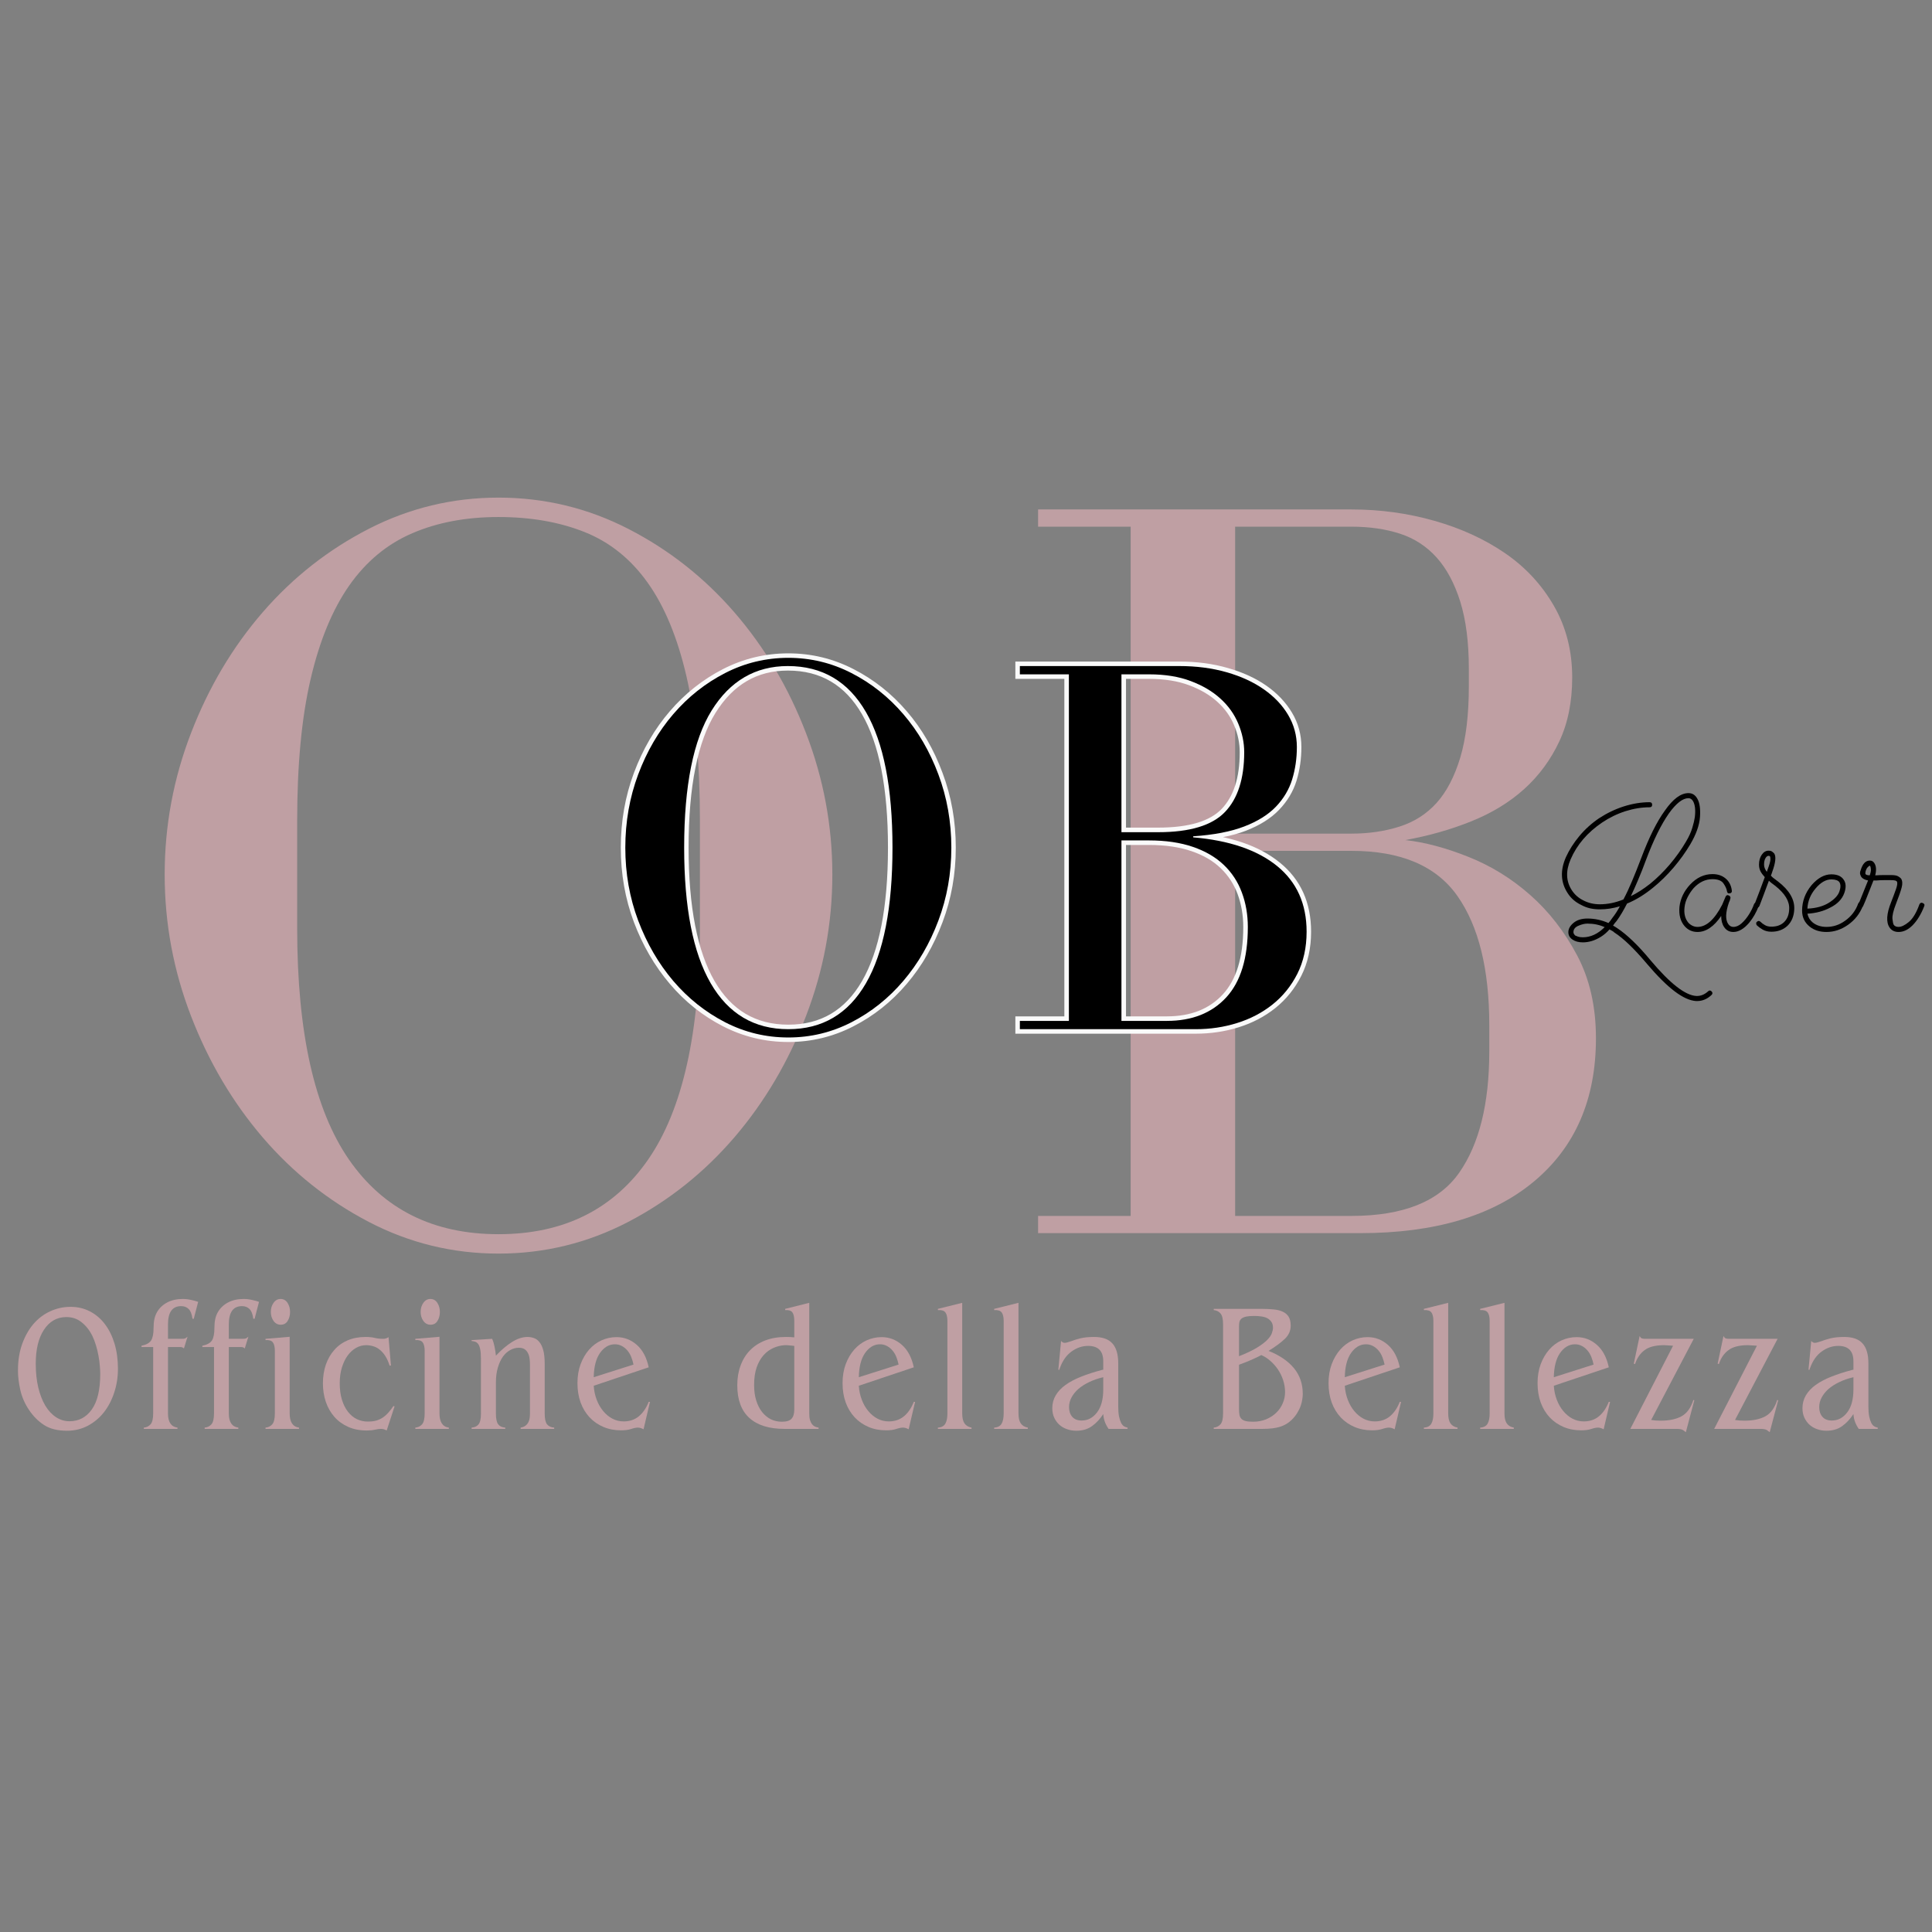 <svg xmlns="http://www.w3.org/2000/svg" xmlns:xlink="http://www.w3.org/1999/xlink" width="500" zoomAndPan="magnify" viewBox="0 0 375 375" height="500" preserveAspectRatio="xMidYMid meet" version="1.0"><rect x="0" y="0" width="375" height="375" fill="#808080" stroke="none"/><defs><filter x="0%" y="0%" width="100%" height="100%" id="c50500c84f"><feColorMatrix values="0 0 0 0 1 0 0 0 0 1 0 0 0 0 1 0 0 0 1 0" color-interpolation-filters="sRGB"/></filter><g/><mask id="c642e21487"><g filter="url(#c50500c84f)"><rect x="-37.5" width="450" fill="#000000" y="-37.5" height="450" fill-opacity="0.5"/></g></mask><clipPath id="ce467e3a19"><rect x="0" width="326" y="0" height="226"/></clipPath><mask id="68b7add419"><g filter="url(#c50500c84f)"><rect x="-37.5" width="450" fill="#000000" y="-37.5" height="450" fill-opacity="0.5"/></g></mask><clipPath id="1ab68e34ed"><rect x="0" width="368" y="0" height="38"/></clipPath></defs><g mask="url(#c642e21487)"><g transform="matrix(1, 0, 0, 1, 23, 56)"><g clip-path="url(#ce467e3a19)"><g fill="#febdc6" fill-opacity="1"><g transform="translate(0.604, 183.353)"><g><path d="M 73.156 3.969 C 82.07 3.969 90.469 1.914 98.344 -2.188 C 106.219 -6.301 113.082 -11.77 118.938 -18.594 C 124.789 -25.426 129.422 -33.266 132.828 -42.109 C 136.242 -50.961 137.953 -60.129 137.953 -69.609 C 137.953 -79.086 136.242 -88.25 132.828 -97.094 C 129.422 -105.945 124.789 -113.75 118.938 -120.5 C 113.082 -127.258 106.219 -132.66 98.344 -136.703 C 90.469 -140.742 82.07 -142.766 73.156 -142.766 C 64.238 -142.766 55.844 -140.742 47.969 -136.703 C 40.094 -132.66 33.227 -127.258 27.375 -120.5 C 21.531 -113.75 16.898 -105.945 13.484 -97.094 C 10.066 -88.25 8.359 -79.086 8.359 -69.609 C 8.359 -60.129 10.066 -50.961 13.484 -42.109 C 16.898 -33.266 21.531 -25.426 27.375 -18.594 C 33.227 -11.77 40.094 -6.301 47.969 -2.188 C 55.844 1.914 64.238 3.969 73.156 3.969 Z M 73.156 -139 C 79.426 -139 85 -138.023 89.875 -136.078 C 94.758 -134.129 98.836 -130.852 102.109 -126.25 C 105.391 -121.656 107.898 -115.594 109.641 -108.062 C 111.379 -100.539 112.25 -91.207 112.25 -80.062 L 112.25 -59.156 C 112.25 -38.945 108.906 -24 102.219 -14.312 C 95.531 -4.633 85.844 0.203 73.156 0.203 C 60.477 0.203 50.797 -4.633 44.109 -14.312 C 37.422 -24 34.078 -38.945 34.078 -59.156 L 34.078 -80.062 C 34.078 -90.926 34.945 -100.086 36.688 -107.547 C 38.426 -115.004 40.93 -121.066 44.203 -125.734 C 47.484 -130.398 51.562 -133.773 56.438 -135.859 C 61.312 -137.953 66.883 -139 73.156 -139 Z M 73.156 -139 "/></g></g></g><g fill="#febdc6" fill-opacity="1"><g transform="translate(172.429, 183.353)"><g><path d="M 109.734 -107.859 C 109.734 -113.016 108.551 -117.645 106.188 -121.75 C 103.82 -125.863 100.648 -129.281 96.672 -132 C 92.703 -134.719 88.141 -136.805 82.984 -138.266 C 77.828 -139.734 72.461 -140.469 66.891 -140.469 L 6.062 -140.469 L 6.062 -137.125 L 24.031 -137.125 L 24.031 -3.344 L 6.062 -3.344 L 6.062 0 L 68.562 0 C 83.051 0 94.301 -3.344 102.312 -10.031 C 110.332 -16.719 114.344 -25.984 114.344 -37.828 C 114.344 -43.961 113.125 -49.328 110.688 -53.922 C 108.25 -58.523 105.219 -62.426 101.594 -65.625 C 97.969 -68.832 93.957 -71.305 89.562 -73.047 C 85.176 -74.797 81.102 -75.879 77.344 -76.297 C 81.938 -77.129 86.219 -78.348 90.188 -79.953 C 94.164 -81.555 97.582 -83.645 100.438 -86.219 C 103.289 -88.801 105.551 -91.867 107.219 -95.422 C 108.895 -98.973 109.734 -103.117 109.734 -107.859 Z M 44.312 -77.547 L 44.312 -137.125 L 66.891 -137.125 C 70.367 -137.125 73.504 -136.672 76.297 -135.766 C 79.086 -134.859 81.457 -133.32 83.406 -131.156 C 85.352 -129 86.883 -126.145 88 -122.594 C 89.113 -119.039 89.672 -114.688 89.672 -109.531 L 89.672 -106.188 C 89.672 -100.613 89.113 -95.977 88 -92.281 C 86.883 -88.594 85.352 -85.664 83.406 -83.5 C 81.457 -81.344 79.051 -79.812 76.188 -78.906 C 73.332 -78 70.234 -77.547 66.891 -77.547 Z M 44.312 -3.344 L 44.312 -74.203 L 66.891 -74.203 C 76.504 -74.203 83.363 -71.273 87.469 -65.422 C 91.582 -59.566 93.641 -51.207 93.641 -40.344 L 93.641 -35.328 C 93.641 -25.148 91.688 -17.273 87.781 -11.703 C 83.883 -6.129 76.922 -3.344 66.891 -3.344 Z M 44.312 -3.344 "/></g></g></g></g></g></g><g mask="url(#68b7add419)"><g transform="matrix(1, 0, 0, 1, 1, 251)"><g clip-path="url(#1ab68e34ed)"><g fill="#febdc6" fill-opacity="1"><g transform="translate(1.002, 26.347)"><g><path d="M 10.75 -21.703 C 8.977 -21.66 7.566 -20.832 6.516 -19.219 C 5.461 -17.613 4.938 -15.426 4.938 -12.656 C 4.938 -10.957 5.098 -9.422 5.422 -8.047 C 5.754 -6.68 6.207 -5.508 6.781 -4.531 C 7.363 -3.562 8.055 -2.812 8.859 -2.281 C 9.672 -1.75 10.547 -1.484 11.484 -1.484 C 13.285 -1.484 14.727 -2.242 15.812 -3.766 C 16.906 -5.297 17.453 -7.598 17.453 -10.672 C 17.453 -11.098 17.426 -11.613 17.375 -12.219 C 17.332 -12.82 17.25 -13.457 17.125 -14.125 C 17.008 -14.801 16.848 -15.484 16.641 -16.172 C 16.441 -16.859 16.191 -17.508 15.891 -18.125 C 15.367 -19.164 14.676 -20.031 13.812 -20.719 C 12.945 -21.406 11.926 -21.734 10.75 -21.703 Z M 1.484 -11.312 C 1.484 -13.227 1.754 -14.945 2.297 -16.469 C 2.848 -18 3.582 -19.301 4.5 -20.375 C 5.426 -21.445 6.508 -22.266 7.75 -22.828 C 8.988 -23.398 10.305 -23.688 11.703 -23.688 C 13.078 -23.688 14.32 -23.395 15.438 -22.812 C 16.562 -22.238 17.523 -21.426 18.328 -20.375 C 19.141 -19.32 19.77 -18.055 20.219 -16.578 C 20.664 -15.098 20.891 -13.461 20.891 -11.672 C 20.891 -10.035 20.645 -8.484 20.156 -7.016 C 19.676 -5.555 19.004 -4.281 18.141 -3.188 C 17.273 -2.102 16.234 -1.238 15.016 -0.594 C 13.797 0.039 12.457 0.359 11 0.359 C 9.195 0.359 7.723 -0.004 6.578 -0.734 C 5.43 -1.473 4.445 -2.457 3.625 -3.688 C 2.812 -4.895 2.25 -6.188 1.938 -7.562 C 1.633 -8.945 1.484 -10.195 1.484 -11.312 Z M 1.484 -11.312 "/></g></g></g><g fill="#febdc6" fill-opacity="1"><g transform="translate(25.684, 26.347)"><g><path d="M 3.125 -19.609 C 3.125 -20.254 3.176 -20.816 3.281 -21.297 C 3.383 -21.785 3.555 -22.242 3.797 -22.672 C 4.266 -23.473 4.926 -24.098 5.781 -24.547 C 6.633 -24.992 7.641 -25.219 8.797 -25.219 C 9.336 -25.219 9.879 -25.156 10.422 -25.031 C 10.973 -24.914 11.426 -24.789 11.781 -24.656 L 10.922 -21.359 L 10.672 -21.391 C 10.555 -22.285 10.305 -22.914 9.922 -23.281 C 9.547 -23.645 9.066 -23.828 8.484 -23.828 C 6.773 -23.828 5.922 -22.645 5.922 -20.281 L 5.922 -17.484 L 8.625 -17.484 C 8.926 -17.484 9.133 -17.508 9.25 -17.562 C 9.375 -17.625 9.531 -17.738 9.719 -17.906 L 9.016 -15.609 C 8.922 -15.703 8.82 -15.77 8.719 -15.812 C 8.625 -15.863 8.473 -15.891 8.266 -15.891 L 5.922 -15.891 L 5.922 -2.984 C 5.922 -1.328 6.535 -0.414 7.766 -0.25 L 7.766 0 L 1.234 0 L 1.234 -0.25 C 1.754 -0.289 2.188 -0.5 2.531 -0.875 C 2.875 -1.258 3.047 -1.973 3.047 -3.016 L 3.047 -15.891 L 0.781 -15.891 L 0.781 -16.141 C 1.695 -16.328 2.316 -16.664 2.641 -17.156 C 2.961 -17.656 3.125 -18.473 3.125 -19.609 Z M 3.125 -19.609 "/></g></g></g><g fill="#febdc6" fill-opacity="1"><g transform="translate(37.493, 26.347)"><g><path d="M 3.125 -19.609 C 3.125 -20.254 3.176 -20.816 3.281 -21.297 C 3.383 -21.785 3.555 -22.242 3.797 -22.672 C 4.266 -23.473 4.926 -24.098 5.781 -24.547 C 6.633 -24.992 7.641 -25.219 8.797 -25.219 C 9.336 -25.219 9.879 -25.156 10.422 -25.031 C 10.973 -24.914 11.426 -24.789 11.781 -24.656 L 10.922 -21.359 L 10.672 -21.391 C 10.555 -22.285 10.305 -22.914 9.922 -23.281 C 9.547 -23.645 9.066 -23.828 8.484 -23.828 C 6.773 -23.828 5.922 -22.645 5.922 -20.281 L 5.922 -17.484 L 8.625 -17.484 C 8.926 -17.484 9.133 -17.508 9.25 -17.562 C 9.375 -17.625 9.531 -17.738 9.719 -17.906 L 9.016 -15.609 C 8.922 -15.703 8.82 -15.77 8.719 -15.812 C 8.625 -15.863 8.473 -15.891 8.266 -15.891 L 5.922 -15.891 L 5.922 -2.984 C 5.922 -1.328 6.535 -0.414 7.766 -0.25 L 7.766 0 L 1.234 0 L 1.234 -0.25 C 1.754 -0.289 2.188 -0.5 2.531 -0.875 C 2.875 -1.258 3.047 -1.973 3.047 -3.016 L 3.047 -15.891 L 0.781 -15.891 L 0.781 -16.141 C 1.695 -16.328 2.316 -16.664 2.641 -17.156 C 2.961 -17.656 3.125 -18.473 3.125 -19.609 Z M 3.125 -19.609 "/></g></g></g><g fill="#febdc6" fill-opacity="1"><g transform="translate(49.302, 26.347)"><g><path d="M 5.922 -17.875 L 5.922 -3.016 C 5.922 -1.336 6.523 -0.414 7.734 -0.25 L 7.734 0 L 1.234 0 L 1.234 -0.25 C 1.754 -0.289 2.188 -0.5 2.531 -0.875 C 2.875 -1.258 3.047 -1.973 3.047 -3.016 L 3.047 -15.141 C 3.047 -15.898 2.914 -16.453 2.656 -16.797 C 2.395 -17.141 1.922 -17.285 1.234 -17.234 L 1.234 -17.484 Z M 2.266 -22.703 C 2.266 -23.391 2.441 -23.977 2.797 -24.469 C 3.148 -24.969 3.602 -25.219 4.156 -25.219 C 4.738 -25.219 5.191 -24.961 5.516 -24.453 C 5.836 -23.941 6 -23.359 6 -22.703 C 6 -22.035 5.844 -21.453 5.531 -20.953 C 5.227 -20.461 4.781 -20.219 4.188 -20.219 C 3.613 -20.219 3.148 -20.461 2.797 -20.953 C 2.441 -21.453 2.266 -22.035 2.266 -22.703 Z M 2.266 -22.703 "/></g></g></g><g fill="#febdc6" fill-opacity="1"><g transform="translate(60.224, 26.347)"><g><path d="M 1.453 -8.828 C 1.453 -10.148 1.641 -11.359 2.016 -12.453 C 2.398 -13.555 2.945 -14.508 3.656 -15.312 C 4.363 -16.125 5.227 -16.75 6.25 -17.188 C 7.281 -17.625 8.445 -17.844 9.75 -17.844 C 10.457 -17.844 11.051 -17.781 11.531 -17.656 C 12.02 -17.539 12.57 -17.484 13.188 -17.484 C 13.539 -17.484 13.875 -17.594 14.188 -17.812 L 14.656 -12.312 L 14.406 -12.266 C 14.164 -13.023 13.879 -13.66 13.547 -14.172 C 13.211 -14.68 12.848 -15.086 12.453 -15.391 C 12.066 -15.703 11.648 -15.922 11.203 -16.047 C 10.754 -16.18 10.305 -16.25 9.859 -16.25 C 9.172 -16.25 8.52 -16.078 7.906 -15.734 C 7.289 -15.391 6.742 -14.895 6.266 -14.25 C 5.797 -13.613 5.422 -12.836 5.141 -11.922 C 4.859 -11.016 4.719 -10 4.719 -8.875 C 4.719 -7.664 4.859 -6.598 5.141 -5.672 C 5.422 -4.754 5.812 -3.973 6.312 -3.328 C 6.812 -2.691 7.391 -2.211 8.047 -1.891 C 8.711 -1.578 9.422 -1.422 10.172 -1.422 C 10.816 -1.422 11.375 -1.488 11.844 -1.625 C 12.32 -1.77 12.75 -1.973 13.125 -2.234 C 13.5 -2.492 13.848 -2.805 14.172 -3.172 C 14.492 -3.535 14.816 -3.957 15.141 -4.438 L 15.359 -4.359 L 13.828 0.312 C 13.473 0.102 13.109 0 12.734 0 C 12.379 0 11.984 0.051 11.547 0.156 C 11.109 0.258 10.582 0.312 9.969 0.312 C 8.613 0.312 7.41 0.078 6.359 -0.391 C 5.305 -0.859 4.414 -1.504 3.688 -2.328 C 2.957 -3.16 2.398 -4.133 2.016 -5.25 C 1.641 -6.363 1.453 -7.555 1.453 -8.828 Z M 1.453 -8.828 "/></g></g></g><g fill="#febdc6" fill-opacity="1"><g transform="translate(78.381, 26.347)"><g><path d="M 5.922 -17.875 L 5.922 -3.016 C 5.922 -1.336 6.523 -0.414 7.734 -0.25 L 7.734 0 L 1.234 0 L 1.234 -0.25 C 1.754 -0.289 2.188 -0.5 2.531 -0.875 C 2.875 -1.258 3.047 -1.973 3.047 -3.016 L 3.047 -15.141 C 3.047 -15.898 2.914 -16.453 2.656 -16.797 C 2.395 -17.141 1.922 -17.285 1.234 -17.234 L 1.234 -17.484 Z M 2.266 -22.703 C 2.266 -23.391 2.441 -23.977 2.797 -24.469 C 3.148 -24.969 3.602 -25.219 4.156 -25.219 C 4.738 -25.219 5.191 -24.961 5.516 -24.453 C 5.836 -23.941 6 -23.359 6 -22.703 C 6 -22.035 5.844 -21.453 5.531 -20.953 C 5.227 -20.461 4.781 -20.219 4.188 -20.219 C 3.613 -20.219 3.148 -20.461 2.797 -20.953 C 2.441 -21.453 2.266 -22.035 2.266 -22.703 Z M 2.266 -22.703 "/></g></g></g><g fill="#febdc6" fill-opacity="1"><g transform="translate(89.304, 26.347)"><g><path d="M 5.953 -14.219 C 7.023 -15.352 8.07 -16.238 9.094 -16.875 C 10.125 -17.52 11.125 -17.844 12.094 -17.844 C 12.5 -17.844 12.898 -17.773 13.297 -17.641 C 13.703 -17.516 14.062 -17.258 14.375 -16.875 C 14.695 -16.5 14.953 -15.969 15.141 -15.281 C 15.328 -14.602 15.422 -13.707 15.422 -12.594 L 15.422 -2.984 C 15.422 -1.984 15.57 -1.285 15.875 -0.891 C 16.188 -0.504 16.648 -0.289 17.266 -0.25 L 17.266 0 L 10.75 0 L 10.75 -0.25 C 11.176 -0.32 11.504 -0.457 11.734 -0.656 C 11.973 -0.852 12.156 -1.086 12.281 -1.359 C 12.414 -1.641 12.492 -1.922 12.516 -2.203 C 12.547 -2.484 12.562 -2.754 12.562 -3.016 L 12.562 -12.516 C 12.562 -12.961 12.531 -13.379 12.469 -13.766 C 12.406 -14.16 12.289 -14.504 12.125 -14.797 C 11.957 -15.098 11.738 -15.332 11.469 -15.5 C 11.195 -15.664 10.836 -15.75 10.391 -15.75 C 9.828 -15.75 9.27 -15.598 8.719 -15.297 C 8.176 -15.004 7.703 -14.57 7.297 -14 C 6.898 -13.438 6.578 -12.734 6.328 -11.891 C 6.078 -11.055 5.953 -10.098 5.953 -9.016 L 5.953 -2.984 C 5.953 -1.984 6.098 -1.285 6.391 -0.891 C 6.691 -0.504 7.148 -0.289 7.766 -0.25 L 7.766 0 L 1.234 0 L 1.234 -0.25 C 1.828 -0.289 2.273 -0.5 2.578 -0.875 C 2.891 -1.258 3.047 -1.961 3.047 -2.984 L 3.047 -13.547 C 3.047 -14.348 3 -14.977 2.906 -15.438 C 2.812 -15.906 2.68 -16.25 2.516 -16.469 C 2.348 -16.695 2.148 -16.848 1.922 -16.922 C 1.703 -16.992 1.473 -17.039 1.234 -17.062 L 1.234 -17.234 L 5.219 -17.484 C 5.426 -17.016 5.582 -16.504 5.688 -15.953 C 5.801 -15.41 5.891 -14.832 5.953 -14.219 Z M 5.953 -14.219 "/></g></g></g><g fill="#febdc6" fill-opacity="1"><g transform="translate(109.694, 26.347)"><g><path d="M 8.516 -16.422 C 7.422 -16.367 6.492 -15.789 5.734 -14.688 C 4.984 -13.594 4.586 -12.039 4.547 -10.031 L 12.266 -12.484 C 12.172 -12.953 12.031 -13.43 11.844 -13.922 C 11.656 -14.41 11.398 -14.844 11.078 -15.219 C 10.766 -15.594 10.395 -15.891 9.969 -16.109 C 9.539 -16.336 9.055 -16.441 8.516 -16.422 Z M 1.391 -8.875 C 1.391 -10.238 1.594 -11.469 2 -12.562 C 2.414 -13.664 2.969 -14.609 3.656 -15.391 C 4.344 -16.172 5.145 -16.77 6.062 -17.188 C 6.988 -17.602 7.957 -17.812 8.969 -17.812 C 10.457 -17.812 11.77 -17.312 12.906 -16.312 C 14.039 -15.32 14.812 -13.867 15.219 -11.953 L 4.547 -8.375 C 4.609 -7.406 4.801 -6.5 5.125 -5.656 C 5.445 -4.812 5.867 -4.078 6.391 -3.453 C 6.91 -2.828 7.504 -2.336 8.172 -1.984 C 8.848 -1.629 9.578 -1.453 10.359 -1.453 C 11.516 -1.453 12.492 -1.781 13.297 -2.438 C 14.098 -3.102 14.738 -4.039 15.219 -5.25 L 15.469 -5.25 L 14.219 0.078 C 13.82 -0.141 13.457 -0.25 13.125 -0.25 C 12.77 -0.25 12.332 -0.16 11.812 0.016 C 11.289 0.191 10.641 0.281 9.859 0.281 C 8.609 0.281 7.469 0.062 6.438 -0.375 C 5.406 -0.812 4.508 -1.43 3.75 -2.234 C 3 -3.035 2.414 -4 2 -5.125 C 1.594 -6.25 1.391 -7.5 1.391 -8.875 Z M 1.391 -8.875 "/></g></g></g><g fill="#febdc6" fill-opacity="1"><g transform="translate(128.418, 26.347)"><g/></g></g><g fill="#febdc6" fill-opacity="1"><g transform="translate(140.653, 26.347)"><g><path d="M 10.75 -16.25 C 9.969 -16.219 9.211 -16.039 8.484 -15.719 C 7.766 -15.406 7.117 -14.93 6.547 -14.297 C 5.984 -13.66 5.535 -12.863 5.203 -11.906 C 4.879 -10.945 4.719 -9.816 4.719 -8.516 C 4.719 -7.398 4.852 -6.406 5.125 -5.531 C 5.395 -4.656 5.77 -3.91 6.25 -3.297 C 6.738 -2.68 7.305 -2.207 7.953 -1.875 C 8.609 -1.551 9.328 -1.391 10.109 -1.391 C 11.004 -1.391 11.629 -1.582 11.984 -1.969 C 12.336 -2.352 12.516 -2.953 12.516 -3.766 L 12.516 -16.109 C 12.117 -16.148 11.805 -16.18 11.578 -16.203 C 11.359 -16.234 11.082 -16.25 10.75 -16.25 Z M 15.422 -24.469 L 15.422 -3.016 C 15.422 -2.492 15.469 -2.066 15.562 -1.734 C 15.664 -1.398 15.797 -1.129 15.953 -0.922 C 16.117 -0.711 16.305 -0.555 16.516 -0.453 C 16.734 -0.359 16.973 -0.289 17.234 -0.25 L 17.234 0 L 10.609 0 C 7.629 0 5.359 -0.707 3.797 -2.125 C 2.234 -3.539 1.453 -5.66 1.453 -8.484 C 1.453 -9.867 1.664 -11.141 2.094 -12.297 C 2.52 -13.461 3.133 -14.453 3.938 -15.266 C 4.738 -16.086 5.723 -16.723 6.891 -17.172 C 8.066 -17.617 9.398 -17.844 10.891 -17.844 C 11.148 -17.844 11.422 -17.836 11.703 -17.828 C 11.984 -17.816 12.254 -17.797 12.516 -17.766 L 12.516 -20.969 C 12.516 -21.738 12.391 -22.289 12.141 -22.625 C 11.898 -22.957 11.438 -23.102 10.75 -23.062 L 10.75 -23.297 Z M 15.422 -24.469 "/></g></g></g><g fill="#febdc6" fill-opacity="1"><g transform="translate(161.15, 26.347)"><g><path d="M 8.516 -16.422 C 7.422 -16.367 6.492 -15.789 5.734 -14.688 C 4.984 -13.594 4.586 -12.039 4.547 -10.031 L 12.266 -12.484 C 12.172 -12.953 12.031 -13.43 11.844 -13.922 C 11.656 -14.41 11.398 -14.844 11.078 -15.219 C 10.766 -15.594 10.395 -15.891 9.969 -16.109 C 9.539 -16.336 9.055 -16.441 8.516 -16.422 Z M 1.391 -8.875 C 1.391 -10.238 1.594 -11.469 2 -12.562 C 2.414 -13.664 2.969 -14.609 3.656 -15.391 C 4.344 -16.172 5.145 -16.77 6.062 -17.188 C 6.988 -17.602 7.957 -17.812 8.969 -17.812 C 10.457 -17.812 11.77 -17.312 12.906 -16.312 C 14.039 -15.32 14.812 -13.867 15.219 -11.953 L 4.547 -8.375 C 4.609 -7.406 4.801 -6.5 5.125 -5.656 C 5.445 -4.812 5.867 -4.078 6.391 -3.453 C 6.91 -2.828 7.504 -2.336 8.172 -1.984 C 8.848 -1.629 9.578 -1.453 10.359 -1.453 C 11.516 -1.453 12.492 -1.781 13.297 -2.438 C 14.098 -3.102 14.738 -4.039 15.219 -5.25 L 15.469 -5.25 L 14.219 0.078 C 13.82 -0.141 13.457 -0.25 13.125 -0.25 C 12.77 -0.25 12.332 -0.16 11.812 0.016 C 11.289 0.191 10.641 0.281 9.859 0.281 C 8.609 0.281 7.469 0.062 6.438 -0.375 C 5.406 -0.812 4.508 -1.43 3.75 -2.234 C 3 -3.035 2.414 -4 2 -5.125 C 1.594 -6.25 1.391 -7.5 1.391 -8.875 Z M 1.391 -8.875 "/></g></g></g><g fill="#febdc6" fill-opacity="1"><g transform="translate(179.874, 26.347)"><g><path d="M 5.891 -24.469 L 5.891 -3.016 C 5.891 -2.16 6.035 -1.516 6.328 -1.078 C 6.629 -0.641 7.086 -0.363 7.703 -0.25 L 7.703 0 L 1.172 0 L 1.172 -0.25 C 1.859 -0.289 2.336 -0.539 2.609 -1 C 2.879 -1.469 3.016 -2.129 3.016 -2.984 L 3.016 -20.969 C 3.016 -21.719 2.883 -22.266 2.625 -22.609 C 2.363 -22.953 1.879 -23.102 1.172 -23.062 L 1.172 -23.297 Z M 5.891 -24.469 "/></g></g></g><g fill="#febdc6" fill-opacity="1"><g transform="translate(190.796, 26.347)"><g><path d="M 5.891 -24.469 L 5.891 -3.016 C 5.891 -2.16 6.035 -1.516 6.328 -1.078 C 6.629 -0.641 7.086 -0.363 7.703 -0.25 L 7.703 0 L 1.172 0 L 1.172 -0.25 C 1.859 -0.289 2.336 -0.539 2.609 -1 C 2.879 -1.469 3.016 -2.129 3.016 -2.984 L 3.016 -20.969 C 3.016 -21.719 2.883 -22.266 2.625 -22.609 C 2.363 -22.953 1.879 -23.102 1.172 -23.062 L 1.172 -23.297 Z M 5.891 -24.469 "/></g></g></g><g fill="#febdc6" fill-opacity="1"><g transform="translate(201.719, 26.347)"><g><path d="M 11.422 -10.031 C 10.43 -9.801 9.523 -9.488 8.703 -9.094 C 7.891 -8.707 7.191 -8.266 6.609 -7.766 C 6.035 -7.266 5.586 -6.711 5.266 -6.109 C 4.941 -5.516 4.781 -4.883 4.781 -4.219 C 4.781 -3.457 4.988 -2.832 5.406 -2.344 C 5.82 -1.863 6.43 -1.625 7.234 -1.625 C 8.422 -1.625 9.414 -2.148 10.219 -3.203 C 11.02 -4.254 11.422 -5.738 11.422 -7.656 Z M 5.219 -17.031 C 5.688 -17.219 6.273 -17.398 6.984 -17.578 C 7.691 -17.754 8.578 -17.844 9.641 -17.844 C 11.273 -17.844 12.461 -17.422 13.203 -16.578 C 13.953 -15.742 14.328 -14.461 14.328 -12.734 L 14.328 -4.391 C 14.328 -3.586 14.379 -2.926 14.484 -2.406 C 14.598 -1.883 14.734 -1.469 14.891 -1.156 C 15.055 -0.852 15.242 -0.633 15.453 -0.5 C 15.672 -0.375 15.898 -0.289 16.141 -0.25 L 16.141 0 L 12.453 0 C 12.117 -0.5 11.875 -0.969 11.719 -1.406 C 11.562 -1.844 11.461 -2.332 11.422 -2.875 C 10.805 -1.926 10.082 -1.148 9.25 -0.547 C 8.426 0.055 7.398 0.359 6.172 0.359 C 5.535 0.359 4.93 0.254 4.359 0.047 C 3.797 -0.148 3.305 -0.438 2.891 -0.812 C 2.473 -1.195 2.141 -1.66 1.891 -2.203 C 1.648 -2.742 1.531 -3.348 1.531 -4.016 C 1.531 -4.93 1.75 -5.758 2.188 -6.5 C 2.625 -7.25 3.258 -7.926 4.094 -8.531 C 4.938 -9.133 5.953 -9.672 7.141 -10.141 C 8.336 -10.617 9.691 -11.055 11.203 -11.453 L 11.422 -11.484 L 11.422 -13.125 C 11.422 -15.113 10.441 -16.109 8.484 -16.109 C 7.348 -16.109 6.281 -15.75 5.281 -15.031 C 4.289 -14.32 3.535 -13.258 3.016 -11.844 L 2.875 -11.453 L 2.703 -11.484 L 3.234 -17.062 C 3.348 -16.945 3.457 -16.859 3.562 -16.797 C 3.664 -16.734 3.781 -16.703 3.906 -16.703 C 4.094 -16.703 4.297 -16.738 4.516 -16.812 C 4.742 -16.883 4.977 -16.957 5.219 -17.031 Z M 5.219 -17.031 "/></g></g></g><g fill="#febdc6" fill-opacity="1"><g transform="translate(221.116, 26.347)"><g/></g></g><g fill="#febdc6" fill-opacity="1"><g transform="translate(233.351, 26.347)"><g><path d="M 10.469 -14.328 C 10.133 -14.141 9.578 -13.867 8.797 -13.516 C 8.016 -13.16 7.129 -12.805 6.141 -12.453 L 6.141 -3.938 C 6.141 -3.469 6.164 -3.07 6.219 -2.75 C 6.281 -2.426 6.406 -2.164 6.594 -1.969 C 6.781 -1.77 7.051 -1.625 7.406 -1.531 C 7.758 -1.438 8.25 -1.391 8.875 -1.391 C 9.812 -1.391 10.664 -1.551 11.438 -1.875 C 12.207 -2.207 12.863 -2.641 13.406 -3.172 C 13.945 -3.703 14.359 -4.312 14.641 -5 C 14.93 -5.688 15.078 -6.395 15.078 -7.125 C 15.078 -7.926 14.953 -8.707 14.703 -9.469 C 14.453 -10.227 14.113 -10.922 13.688 -11.547 C 13.258 -12.172 12.77 -12.723 12.219 -13.203 C 11.664 -13.691 11.082 -14.066 10.469 -14.328 Z M 9.109 -21.922 C 8.453 -21.922 7.926 -21.879 7.531 -21.797 C 7.145 -21.711 6.844 -21.582 6.625 -21.406 C 6.414 -21.227 6.281 -21.016 6.219 -20.766 C 6.164 -20.516 6.141 -20.211 6.141 -19.859 L 6.141 -14.109 C 7.598 -14.68 8.758 -15.234 9.625 -15.766 C 10.488 -16.297 11.148 -16.797 11.609 -17.266 C 12.078 -17.742 12.379 -18.18 12.516 -18.578 C 12.66 -18.984 12.734 -19.328 12.734 -19.609 C 12.734 -20.109 12.625 -20.504 12.406 -20.797 C 12.195 -21.098 11.926 -21.332 11.594 -21.5 C 11.27 -21.664 10.891 -21.773 10.453 -21.828 C 10.016 -21.891 9.566 -21.922 9.109 -21.922 Z M 10.562 -23.297 C 11.414 -23.297 12.188 -23.258 12.875 -23.188 C 13.562 -23.125 14.145 -22.977 14.625 -22.75 C 15.113 -22.531 15.492 -22.207 15.766 -21.781 C 16.035 -21.352 16.172 -20.773 16.172 -20.047 C 16.172 -19.047 15.789 -18.188 15.031 -17.469 C 14.281 -16.75 13.227 -15.973 11.875 -15.141 C 14.008 -14.297 15.648 -13.18 16.797 -11.797 C 17.941 -10.41 18.516 -8.738 18.516 -6.781 C 18.516 -6.488 18.484 -6.141 18.422 -5.734 C 18.367 -5.336 18.266 -4.914 18.109 -4.469 C 17.953 -4.02 17.723 -3.551 17.422 -3.062 C 17.129 -2.582 16.758 -2.129 16.312 -1.703 C 15.695 -1.109 14.957 -0.676 14.094 -0.406 C 13.227 -0.133 12.102 0 10.719 0 L 1.234 0 L 1.234 -0.25 C 1.754 -0.289 2.188 -0.5 2.531 -0.875 C 2.875 -1.258 3.047 -1.973 3.047 -3.016 L 3.047 -20.281 C 3.047 -21.32 2.879 -22.031 2.547 -22.406 C 2.223 -22.789 1.785 -23.008 1.234 -23.062 L 1.234 -23.297 Z M 10.562 -23.297 "/></g></g></g><g fill="#febdc6" fill-opacity="1"><g transform="translate(255.479, 26.347)"><g><path d="M 8.516 -16.422 C 7.422 -16.367 6.492 -15.789 5.734 -14.688 C 4.984 -13.594 4.586 -12.039 4.547 -10.031 L 12.266 -12.484 C 12.172 -12.953 12.031 -13.43 11.844 -13.922 C 11.656 -14.41 11.398 -14.844 11.078 -15.219 C 10.766 -15.594 10.395 -15.891 9.969 -16.109 C 9.539 -16.336 9.055 -16.441 8.516 -16.422 Z M 1.391 -8.875 C 1.391 -10.238 1.594 -11.469 2 -12.562 C 2.414 -13.664 2.969 -14.609 3.656 -15.391 C 4.344 -16.172 5.145 -16.77 6.062 -17.188 C 6.988 -17.602 7.957 -17.812 8.969 -17.812 C 10.457 -17.812 11.77 -17.312 12.906 -16.312 C 14.039 -15.32 14.812 -13.867 15.219 -11.953 L 4.547 -8.375 C 4.609 -7.406 4.801 -6.5 5.125 -5.656 C 5.445 -4.812 5.867 -4.078 6.391 -3.453 C 6.91 -2.828 7.504 -2.336 8.172 -1.984 C 8.848 -1.629 9.578 -1.453 10.359 -1.453 C 11.516 -1.453 12.492 -1.781 13.297 -2.438 C 14.098 -3.102 14.738 -4.039 15.219 -5.25 L 15.469 -5.25 L 14.219 0.078 C 13.82 -0.141 13.457 -0.25 13.125 -0.25 C 12.77 -0.25 12.332 -0.16 11.812 0.016 C 11.289 0.191 10.641 0.281 9.859 0.281 C 8.609 0.281 7.469 0.062 6.438 -0.375 C 5.406 -0.812 4.508 -1.43 3.75 -2.234 C 3 -3.035 2.414 -4 2 -5.125 C 1.594 -6.25 1.391 -7.5 1.391 -8.875 Z M 1.391 -8.875 "/></g></g></g><g fill="#febdc6" fill-opacity="1"><g transform="translate(274.203, 26.347)"><g><path d="M 5.891 -24.469 L 5.891 -3.016 C 5.891 -2.16 6.035 -1.516 6.328 -1.078 C 6.629 -0.641 7.086 -0.363 7.703 -0.25 L 7.703 0 L 1.172 0 L 1.172 -0.25 C 1.859 -0.289 2.336 -0.539 2.609 -1 C 2.879 -1.469 3.016 -2.129 3.016 -2.984 L 3.016 -20.969 C 3.016 -21.719 2.883 -22.266 2.625 -22.609 C 2.363 -22.953 1.879 -23.102 1.172 -23.062 L 1.172 -23.297 Z M 5.891 -24.469 "/></g></g></g><g fill="#febdc6" fill-opacity="1"><g transform="translate(285.126, 26.347)"><g><path d="M 5.891 -24.469 L 5.891 -3.016 C 5.891 -2.16 6.035 -1.516 6.328 -1.078 C 6.629 -0.641 7.086 -0.363 7.703 -0.25 L 7.703 0 L 1.172 0 L 1.172 -0.25 C 1.859 -0.289 2.336 -0.539 2.609 -1 C 2.879 -1.469 3.016 -2.129 3.016 -2.984 L 3.016 -20.969 C 3.016 -21.719 2.883 -22.266 2.625 -22.609 C 2.363 -22.953 1.879 -23.102 1.172 -23.062 L 1.172 -23.297 Z M 5.891 -24.469 "/></g></g></g><g fill="#febdc6" fill-opacity="1"><g transform="translate(296.048, 26.347)"><g><path d="M 8.516 -16.422 C 7.422 -16.367 6.492 -15.789 5.734 -14.688 C 4.984 -13.594 4.586 -12.039 4.547 -10.031 L 12.266 -12.484 C 12.172 -12.953 12.031 -13.43 11.844 -13.922 C 11.656 -14.41 11.398 -14.844 11.078 -15.219 C 10.766 -15.594 10.395 -15.891 9.969 -16.109 C 9.539 -16.336 9.055 -16.441 8.516 -16.422 Z M 1.391 -8.875 C 1.391 -10.238 1.594 -11.469 2 -12.562 C 2.414 -13.664 2.969 -14.609 3.656 -15.391 C 4.344 -16.172 5.145 -16.77 6.062 -17.188 C 6.988 -17.602 7.957 -17.812 8.969 -17.812 C 10.457 -17.812 11.77 -17.312 12.906 -16.312 C 14.039 -15.32 14.812 -13.867 15.219 -11.953 L 4.547 -8.375 C 4.609 -7.406 4.801 -6.5 5.125 -5.656 C 5.445 -4.812 5.867 -4.078 6.391 -3.453 C 6.91 -2.828 7.504 -2.336 8.172 -1.984 C 8.848 -1.629 9.578 -1.453 10.359 -1.453 C 11.516 -1.453 12.492 -1.781 13.297 -2.438 C 14.098 -3.102 14.738 -4.039 15.219 -5.25 L 15.469 -5.25 L 14.219 0.078 C 13.82 -0.141 13.457 -0.25 13.125 -0.25 C 12.77 -0.25 12.332 -0.16 11.812 0.016 C 11.289 0.191 10.641 0.281 9.859 0.281 C 8.609 0.281 7.469 0.062 6.438 -0.375 C 5.406 -0.812 4.508 -1.43 3.75 -2.234 C 3 -3.035 2.414 -4 2 -5.125 C 1.594 -6.25 1.391 -7.5 1.391 -8.875 Z M 1.391 -8.875 "/></g></g></g><g fill="#febdc6" fill-opacity="1"><g transform="translate(314.772, 26.347)"><g><path d="M 2.484 -18.047 C 2.523 -17.93 2.609 -17.805 2.734 -17.672 C 2.867 -17.547 3.148 -17.484 3.578 -17.484 L 12.984 -17.484 L 4.719 -1.734 C 5.02 -1.691 5.32 -1.656 5.625 -1.625 C 5.938 -1.602 6.25 -1.594 6.562 -1.594 C 8.195 -1.594 9.539 -1.875 10.594 -2.438 C 11.645 -3.008 12.414 -4.066 12.906 -5.609 L 13.094 -5.562 L 11.453 0.641 C 11.316 0.523 11.133 0.391 10.906 0.234 C 10.676 0.078 10.254 0 9.641 0 L 0.672 0 L 8.969 -16.141 C 8.352 -16.18 7.953 -16.207 7.766 -16.219 C 7.578 -16.238 7.398 -16.25 7.234 -16.25 C 5.555 -16.25 4.289 -15.926 3.438 -15.281 C 2.582 -14.645 1.969 -13.75 1.594 -12.594 L 1.344 -12.656 Z M 2.484 -18.047 "/></g></g></g><g fill="#febdc6" fill-opacity="1"><g transform="translate(331.049, 26.347)"><g><path d="M 2.484 -18.047 C 2.523 -17.93 2.609 -17.805 2.734 -17.672 C 2.867 -17.547 3.148 -17.484 3.578 -17.484 L 12.984 -17.484 L 4.719 -1.734 C 5.02 -1.691 5.32 -1.656 5.625 -1.625 C 5.938 -1.602 6.25 -1.594 6.562 -1.594 C 8.195 -1.594 9.539 -1.875 10.594 -2.438 C 11.645 -3.008 12.414 -4.066 12.906 -5.609 L 13.094 -5.562 L 11.453 0.641 C 11.316 0.523 11.133 0.391 10.906 0.234 C 10.676 0.078 10.254 0 9.641 0 L 0.672 0 L 8.969 -16.141 C 8.352 -16.18 7.953 -16.207 7.766 -16.219 C 7.578 -16.238 7.398 -16.25 7.234 -16.25 C 5.555 -16.25 4.289 -15.926 3.438 -15.281 C 2.582 -14.645 1.969 -13.75 1.594 -12.594 L 1.344 -12.656 Z M 2.484 -18.047 "/></g></g></g><g fill="#febdc6" fill-opacity="1"><g transform="translate(347.326, 26.347)"><g><path d="M 11.422 -10.031 C 10.43 -9.801 9.523 -9.488 8.703 -9.094 C 7.891 -8.707 7.191 -8.266 6.609 -7.766 C 6.035 -7.266 5.586 -6.711 5.266 -6.109 C 4.941 -5.516 4.781 -4.883 4.781 -4.219 C 4.781 -3.457 4.988 -2.832 5.406 -2.344 C 5.82 -1.863 6.43 -1.625 7.234 -1.625 C 8.422 -1.625 9.414 -2.148 10.219 -3.203 C 11.02 -4.254 11.422 -5.738 11.422 -7.656 Z M 5.219 -17.031 C 5.688 -17.219 6.273 -17.398 6.984 -17.578 C 7.691 -17.754 8.578 -17.844 9.641 -17.844 C 11.273 -17.844 12.461 -17.422 13.203 -16.578 C 13.953 -15.742 14.328 -14.461 14.328 -12.734 L 14.328 -4.391 C 14.328 -3.586 14.379 -2.926 14.484 -2.406 C 14.598 -1.883 14.734 -1.469 14.891 -1.156 C 15.055 -0.852 15.242 -0.633 15.453 -0.5 C 15.672 -0.375 15.898 -0.289 16.141 -0.25 L 16.141 0 L 12.453 0 C 12.117 -0.5 11.875 -0.969 11.719 -1.406 C 11.562 -1.844 11.461 -2.332 11.422 -2.875 C 10.805 -1.926 10.082 -1.148 9.25 -0.547 C 8.426 0.055 7.398 0.359 6.172 0.359 C 5.535 0.359 4.93 0.254 4.359 0.047 C 3.797 -0.148 3.305 -0.438 2.891 -0.812 C 2.473 -1.195 2.141 -1.66 1.891 -2.203 C 1.648 -2.742 1.531 -3.348 1.531 -4.016 C 1.531 -4.93 1.75 -5.758 2.188 -6.5 C 2.625 -7.25 3.258 -7.926 4.094 -8.531 C 4.938 -9.133 5.953 -9.672 7.141 -10.141 C 8.336 -10.617 9.691 -11.055 11.203 -11.453 L 11.422 -11.484 L 11.422 -13.125 C 11.422 -15.113 10.441 -16.109 8.484 -16.109 C 7.348 -16.109 6.281 -15.75 5.281 -15.031 C 4.289 -14.32 3.535 -13.258 3.016 -11.844 L 2.875 -11.453 L 2.703 -11.484 L 3.234 -17.062 C 3.348 -16.945 3.457 -16.859 3.562 -16.797 C 3.664 -16.734 3.781 -16.703 3.906 -16.703 C 4.094 -16.703 4.297 -16.738 4.516 -16.812 C 4.742 -16.883 4.977 -16.957 5.219 -17.031 Z M 5.219 -17.031 "/></g></g></g></g></g></g><g fill="#000000" fill-opacity="1"><g transform="translate(303.433, 180.646)"><g><path d="M 25.969 13.656 L 25.781 13.656 C 24.562 13.582 23.172 12.953 21.609 11.766 C 20.047 10.586 18.25 8.801 16.219 6.406 C 15 4.957 13.867 3.734 12.828 2.734 C 11.797 1.734 10.82 0.938 9.906 0.344 C 9.77 0.207 9.617 0.098 9.453 0.016 C 9.297 -0.055 9.133 -0.145 8.969 -0.25 C 8.445 0.344 7.891 0.82 7.297 1.188 C 6.141 1.906 4.973 2.266 3.797 2.266 C 2.973 2.266 2.301 2.082 1.781 1.719 C 1.25 1.363 0.984 0.891 0.984 0.297 C 0.984 -0.359 1.316 -0.961 1.984 -1.516 C 2.66 -2.078 3.562 -2.359 4.688 -2.359 C 6.094 -2.359 7.453 -2.066 8.766 -1.484 C 8.898 -1.641 9.023 -1.789 9.141 -1.938 C 9.254 -2.094 9.379 -2.27 9.516 -2.469 C 9.773 -2.789 10.023 -3.141 10.266 -3.516 C 10.516 -3.898 10.754 -4.305 10.984 -4.734 C 9.672 -4.336 8.375 -4.141 7.094 -4.141 C 6.469 -4.141 5.852 -4.203 5.25 -4.328 C 4.645 -4.461 4.062 -4.68 3.5 -4.984 C 2.352 -5.535 1.469 -6.305 0.844 -7.297 C -0.508 -9.359 -0.625 -11.676 0.5 -14.25 C 1.156 -15.688 2.031 -17.062 3.125 -18.375 C 4.227 -19.695 5.504 -20.848 6.953 -21.828 C 8.461 -22.816 10.062 -23.582 11.75 -24.125 C 13.445 -24.664 15.113 -24.938 16.75 -24.938 C 17.082 -24.938 17.25 -24.77 17.25 -24.438 C 17.25 -24.113 17.082 -23.953 16.75 -23.953 C 15.207 -23.953 13.641 -23.695 12.047 -23.188 C 10.453 -22.676 8.953 -21.945 7.547 -21 C 4.68 -19.062 2.641 -16.676 1.422 -13.844 C 0.441 -11.582 0.523 -9.578 1.672 -7.828 C 2.234 -6.973 2.988 -6.316 3.938 -5.859 C 4.895 -5.367 5.945 -5.125 7.094 -5.125 C 8.602 -5.125 10.129 -5.438 11.672 -6.062 C 12.234 -7.113 12.789 -8.301 13.344 -9.625 C 13.906 -10.957 14.5 -12.445 15.125 -14.094 C 16.633 -18.102 18.164 -21.176 19.719 -23.312 C 21.289 -25.57 22.816 -26.703 24.297 -26.703 C 25.047 -26.703 25.617 -26.344 26.016 -25.625 C 26.473 -24.832 26.645 -23.641 26.531 -22.047 C 26.414 -20.453 25.785 -18.688 24.641 -16.75 C 23.723 -15.207 22.641 -13.703 21.391 -12.234 C 20.141 -10.773 18.828 -9.488 17.453 -8.375 C 15.773 -7 14.082 -5.961 12.375 -5.266 C 12.039 -4.609 11.703 -3.992 11.359 -3.422 C 11.016 -2.848 10.676 -2.332 10.344 -1.875 C 10.219 -1.738 10.098 -1.598 9.984 -1.453 C 9.867 -1.305 9.758 -1.148 9.656 -0.984 C 9.789 -0.922 9.922 -0.848 10.047 -0.766 C 10.18 -0.68 10.316 -0.594 10.453 -0.5 C 11.398 0.125 12.406 0.945 13.469 1.969 C 14.539 2.988 15.703 4.254 16.953 5.766 C 20.734 10.266 23.691 12.566 25.828 12.672 C 26.648 12.703 27.406 12.406 28.094 11.781 C 28.32 11.551 28.551 11.551 28.781 11.781 C 29.008 12.008 29.008 12.238 28.781 12.469 C 27.957 13.258 27.02 13.656 25.969 13.656 Z M 24.297 -25.719 C 23.18 -25.719 21.914 -24.734 20.5 -22.766 C 18.988 -20.598 17.508 -17.594 16.062 -13.75 C 15.539 -12.332 15.031 -11.039 14.531 -9.875 C 14.039 -8.707 13.566 -7.648 13.109 -6.703 C 14.328 -7.297 15.578 -8.098 16.859 -9.109 C 18.203 -10.203 19.473 -11.453 20.672 -12.859 C 21.867 -14.273 22.91 -15.738 23.797 -17.25 C 24.391 -18.238 24.805 -19.148 25.047 -19.984 C 25.297 -20.816 25.457 -21.5 25.531 -22.031 C 25.695 -23.406 25.582 -24.441 25.188 -25.141 C 24.957 -25.523 24.66 -25.719 24.297 -25.719 Z M 4.688 -1.375 C 4.156 -1.375 3.566 -1.234 2.922 -0.953 C 2.285 -0.68 1.969 -0.266 1.969 0.297 C 1.969 0.492 2.082 0.707 2.312 0.938 C 2.445 1 2.629 1.07 2.859 1.156 C 3.086 1.238 3.398 1.281 3.797 1.281 C 5.305 1.281 6.719 0.625 8.031 -0.688 C 7.008 -1.145 5.895 -1.375 4.688 -1.375 Z M 4.688 -1.375 "/></g></g></g><g fill="#000000" fill-opacity="1"><g transform="translate(326.192, 180.646)"><g><path d="M 10.25 0.25 C 9.488 0.25 8.895 -0.062 8.469 -0.688 C 8.082 -1.25 7.891 -1.973 7.891 -2.859 C 6.473 -0.785 4.941 0.25 3.297 0.25 C 2.285 0.25 1.445 -0.129 0.781 -0.891 C -0.031 -1.836 -0.359 -3.102 -0.203 -4.688 C -0.004 -6.258 0.672 -7.672 1.828 -8.922 C 3.109 -10.297 4.566 -10.984 6.203 -10.984 C 7.223 -10.984 8.066 -10.703 8.734 -10.141 C 9.41 -9.586 9.816 -8.816 9.953 -7.828 C 10.016 -7.504 9.883 -7.312 9.562 -7.25 C 9.258 -7.176 9.078 -7.305 9.016 -7.641 C 8.953 -8.098 8.727 -8.602 8.344 -9.156 C 7.969 -9.719 7.254 -10 6.203 -10 C 4.828 -10 3.598 -9.41 2.516 -8.234 C 2.086 -7.734 1.707 -7.16 1.375 -6.516 C 1.051 -5.879 0.852 -5.234 0.781 -4.578 C 0.625 -3.328 0.875 -2.312 1.531 -1.531 C 2.051 -1 2.641 -0.734 3.297 -0.734 C 5.004 -0.734 6.598 -2.164 8.078 -5.031 L 8.719 -6.547 C 8.852 -6.879 9.066 -6.977 9.359 -6.844 C 9.43 -6.812 9.516 -6.742 9.609 -6.641 C 9.703 -6.547 9.719 -6.398 9.656 -6.203 C 9.625 -6.078 9.594 -5.961 9.562 -5.859 C 9.531 -5.766 9.477 -5.648 9.406 -5.516 C 8.719 -3.547 8.672 -2.133 9.266 -1.281 C 9.523 -0.914 9.852 -0.734 10.25 -0.734 C 10.812 -0.734 11.352 -0.973 11.875 -1.453 C 12.406 -1.93 12.883 -2.516 13.312 -3.203 C 13.738 -3.891 14.051 -4.531 14.25 -5.125 C 14.344 -5.383 14.555 -5.484 14.891 -5.422 C 15.211 -5.285 15.305 -5.07 15.172 -4.781 C 14.711 -3.562 14.094 -2.477 13.312 -1.531 C 12.289 -0.344 11.27 0.25 10.25 0.25 Z M 10.25 0.25 "/></g></g></g><g fill="#000000" fill-opacity="1"><g transform="translate(340.576, 180.646)"><g><path d="M 3.25 0.203 C 2.594 0.203 2.023 0.062 1.547 -0.219 C 1.078 -0.5 0.707 -0.77 0.438 -1.031 C 0.344 -1.133 0.297 -1.258 0.297 -1.406 C 0.297 -1.551 0.344 -1.656 0.438 -1.719 C 0.664 -1.945 0.898 -1.945 1.141 -1.719 C 1.367 -1.488 1.656 -1.273 2 -1.078 C 2.344 -0.879 2.758 -0.781 3.25 -0.781 C 4.301 -0.781 5.129 -1.082 5.734 -1.688 C 6.348 -2.301 6.672 -3.133 6.703 -4.188 C 6.797 -5.695 5.891 -7.207 3.984 -8.719 C 3.754 -8.883 3.531 -9.051 3.312 -9.219 C 3.102 -9.383 2.922 -9.547 2.766 -9.703 C 2.461 -8.879 2.141 -8.008 1.797 -7.094 C 1.453 -6.176 1.164 -5.422 0.938 -4.828 C 0.801 -4.504 0.586 -4.406 0.297 -4.531 C -0.035 -4.633 -0.133 -4.848 0 -5.172 C 0.258 -5.828 0.578 -6.656 0.953 -7.656 C 1.336 -8.664 1.676 -9.578 1.969 -10.391 C 1.602 -10.785 1.32 -11.172 1.125 -11.547 C 0.938 -11.93 0.844 -12.352 0.844 -12.812 C 0.844 -13.57 1.02 -14.211 1.375 -14.734 C 1.738 -15.266 2.18 -15.531 2.703 -15.531 C 3.004 -15.531 3.234 -15.469 3.391 -15.344 C 3.555 -15.227 3.691 -15.109 3.797 -14.984 C 4.191 -14.391 4.062 -13.191 3.406 -11.391 C 3.363 -11.285 3.328 -11.176 3.297 -11.062 C 3.266 -10.945 3.219 -10.82 3.156 -10.688 C 3.32 -10.488 3.523 -10.301 3.766 -10.125 C 4.016 -9.945 4.285 -9.742 4.578 -9.516 C 6.742 -7.836 7.781 -6.047 7.688 -4.141 C 7.625 -2.797 7.18 -1.727 6.359 -0.938 C 5.535 -0.176 4.5 0.203 3.25 0.203 Z M 2.703 -14.531 C 2.473 -14.531 2.27 -14.375 2.094 -14.062 C 1.914 -13.758 1.828 -13.344 1.828 -12.812 C 1.828 -12.352 2.004 -11.895 2.359 -11.438 C 2.43 -11.562 2.469 -11.66 2.469 -11.734 C 2.863 -12.785 3.062 -13.488 3.062 -13.844 C 3.062 -14.207 3.023 -14.406 2.953 -14.438 C 2.953 -14.438 2.938 -14.453 2.906 -14.484 C 2.875 -14.516 2.805 -14.531 2.703 -14.531 Z M 2.703 -14.531 "/></g></g></g><g fill="#000000" fill-opacity="1"><g transform="translate(350.035, 180.646)"><g><path d="M 4.484 0.25 C 3.172 0.25 2.086 -0.094 1.234 -0.781 C 0.242 -1.57 -0.25 -2.609 -0.25 -3.891 C -0.25 -5.703 0.359 -7.348 1.578 -8.828 C 2.797 -10.234 4.078 -10.938 5.422 -10.938 C 6.535 -10.938 7.32 -10.609 7.781 -9.953 C 8.281 -9.297 8.332 -8.41 7.938 -7.297 C 7.508 -6.109 6.602 -5.172 5.219 -4.484 C 3.938 -3.797 2.457 -3.398 0.781 -3.297 C 0.945 -2.578 1.297 -2.004 1.828 -1.578 C 2.547 -1.016 3.43 -0.734 4.484 -0.734 C 5.797 -0.734 6.992 -1.129 8.078 -1.922 C 9.297 -2.773 10.148 -3.891 10.641 -5.266 C 10.773 -5.566 10.988 -5.648 11.281 -5.516 C 11.582 -5.422 11.68 -5.207 11.578 -4.875 C 10.984 -3.332 10.016 -2.086 8.672 -1.141 C 7.359 -0.211 5.961 0.25 4.484 0.25 Z M 5.422 -9.953 C 4.367 -9.953 3.348 -9.363 2.359 -8.188 C 1.379 -7.031 0.852 -5.727 0.781 -4.281 C 2.457 -4.352 3.848 -4.734 4.953 -5.422 C 6.055 -6.109 6.738 -6.848 7 -7.641 C 7.258 -8.391 7.258 -8.977 7 -9.406 C 6.738 -9.77 6.211 -9.953 5.422 -9.953 Z M 5.422 -9.953 "/></g></g></g><g fill="#000000" fill-opacity="1"><g transform="translate(360.872, 180.646)"><g><path d="M 7.641 0.25 C 6.879 0.25 6.301 -0.031 5.906 -0.594 C 5.188 -1.613 5.285 -3.27 6.203 -5.562 C 6.566 -6.488 6.879 -7.328 7.141 -8.078 C 7.41 -8.836 7.461 -9.332 7.297 -9.562 C 7.266 -9.625 7.164 -9.68 7 -9.734 C 6.832 -9.785 6.551 -9.812 6.156 -9.812 C 5.727 -9.812 5.27 -9.812 4.781 -9.812 C 4.289 -9.812 3.832 -9.789 3.406 -9.75 L 2.766 -9.75 C 2.535 -9.164 2.27 -8.492 1.969 -7.734 C 1.676 -6.984 1.414 -6.328 1.188 -5.766 C 0.957 -5.203 0.82 -4.891 0.781 -4.828 C 0.656 -4.535 0.441 -4.453 0.141 -4.578 C -0.18 -4.711 -0.273 -4.926 -0.141 -5.219 C -0.109 -5.219 0.004 -5.473 0.203 -5.984 C 0.398 -6.492 0.645 -7.102 0.938 -7.812 C 1.227 -8.52 1.488 -9.164 1.719 -9.75 C 1.363 -9.82 1.086 -9.914 0.891 -10.031 C 0.691 -10.145 0.539 -10.266 0.438 -10.391 C 0.344 -10.523 0.258 -10.707 0.188 -10.938 C 0.125 -11.164 0.16 -11.445 0.297 -11.781 C 0.66 -13 1.25 -13.609 2.062 -13.609 C 2.426 -13.609 2.707 -13.457 2.906 -13.156 C 3.301 -12.602 3.367 -11.801 3.109 -10.75 L 3.406 -10.75 C 3.832 -10.781 4.281 -10.797 4.75 -10.797 C 5.227 -10.797 5.695 -10.797 6.156 -10.797 C 6.812 -10.797 7.27 -10.719 7.531 -10.562 C 7.801 -10.414 8 -10.266 8.125 -10.109 C 8.395 -9.68 8.43 -9.098 8.234 -8.359 C 8.035 -7.617 7.672 -6.57 7.141 -5.219 C 6.617 -3.875 6.391 -2.895 6.453 -2.281 C 6.516 -1.676 6.598 -1.297 6.703 -1.141 C 6.898 -0.867 7.211 -0.734 7.641 -0.734 C 8.191 -0.734 8.852 -1.051 9.625 -1.688 C 10.406 -2.332 11.086 -3.461 11.672 -5.078 C 11.805 -5.398 12.023 -5.5 12.328 -5.375 C 12.648 -5.238 12.742 -5.023 12.609 -4.734 C 12.316 -3.973 11.977 -3.281 11.594 -2.656 C 11.219 -2.031 10.801 -1.488 10.344 -1.031 C 9.488 -0.176 8.586 0.25 7.641 0.25 Z M 2.062 -12.609 C 1.969 -12.609 1.828 -12.508 1.641 -12.312 C 1.461 -12.125 1.328 -11.848 1.234 -11.484 C 1.172 -11.254 1.172 -11.086 1.234 -10.984 C 1.328 -10.828 1.602 -10.75 2.062 -10.75 L 2.062 -10.797 C 2.227 -11.285 2.297 -11.676 2.266 -11.969 C 2.234 -12.27 2.188 -12.469 2.125 -12.562 Z M 2.062 -12.609 "/></g></g></g><path stroke-linecap="butt" transform="matrix(0.75, 0, 0, 0.75, 116.873, 107.514)" fill="none" stroke-linejoin="miter" d="M 90.357 76.013 C 90.357 82.68 89.243 88.982 87.003 94.909 C 84.789 100.821 81.769 106.024 77.946 110.518 C 74.123 115.018 69.644 118.581 64.519 121.206 C 59.414 123.836 53.972 125.149 48.196 125.149 C 42.394 125.149 36.93 123.836 31.805 121.206 C 26.701 118.581 22.232 115.018 18.409 110.518 C 14.586 106.024 11.555 100.821 9.321 94.909 C 7.102 88.982 5.998 82.68 5.998 76.013 C 5.998 69.341 7.102 63.034 9.321 57.081 C 11.555 51.107 14.586 45.904 18.409 41.472 C 22.232 37.018 26.701 33.477 31.805 30.847 C 36.93 28.222 42.394 26.904 48.196 26.904 C 53.972 26.904 59.414 28.222 64.519 30.847 C 69.644 33.477 74.123 37.018 77.946 41.472 C 81.769 45.904 84.789 51.107 87.003 57.081 C 89.243 63.034 90.357 69.341 90.357 76.013 Z M 48.196 122.998 C 56.993 122.998 63.685 119.044 68.269 111.138 C 72.852 103.211 75.144 91.503 75.144 76.013 C 75.144 60.544 72.852 48.847 68.269 40.919 C 63.685 32.987 56.951 29.024 48.065 29.024 C 39.701 29.024 33.128 32.857 28.352 40.524 C 23.591 48.175 21.211 60.003 21.211 76.013 C 21.211 91.503 23.503 103.211 28.086 111.138 C 32.675 119.044 39.373 122.998 48.196 122.998 Z M 149.362 29.024 C 153.795 29.024 157.878 29.565 161.618 30.654 C 165.352 31.716 168.555 33.185 171.227 35.05 C 173.899 36.919 175.998 39.123 177.519 41.664 C 179.039 44.185 179.8 46.956 179.8 49.977 C 179.8 52.93 179.399 55.722 178.591 58.352 C 177.789 60.956 176.378 63.315 174.357 65.419 C 172.357 67.508 169.623 69.222 166.144 70.571 C 162.69 71.893 158.295 72.732 152.951 73.081 L 152.951 73.341 C 162.289 74.143 169.513 76.623 174.618 80.768 C 179.743 84.899 182.31 90.565 182.31 97.779 C 182.31 101.862 181.503 105.492 179.899 108.664 C 178.31 111.81 176.18 114.461 173.508 116.612 C 170.836 118.742 167.784 120.341 164.352 121.404 C 160.946 122.466 157.368 122.998 153.633 122.998 L 108.112 122.998 L 108.112 120.852 L 120.789 120.852 L 120.789 31.175 L 108.112 31.175 L 108.112 29.024 Z M 143.888 72.003 C 152.081 72.003 157.836 70.279 161.159 66.821 C 164.508 63.347 166.18 58.175 166.18 51.31 C 166.18 48.836 165.67 46.367 164.649 43.914 C 163.628 41.461 162.086 39.3 160.019 37.43 C 157.977 35.56 155.414 34.055 152.331 32.899 C 149.269 31.748 145.696 31.175 141.607 31.175 L 134.409 31.175 L 134.409 72.003 Z M 146.138 120.852 C 152.633 120.852 157.748 118.831 161.487 114.789 C 165.222 110.748 167.091 104.675 167.091 96.576 C 167.091 93.378 166.581 90.404 165.56 87.643 C 164.539 84.888 162.987 82.508 160.899 80.508 C 158.815 78.487 156.144 76.925 152.883 75.815 C 149.649 74.706 145.847 74.154 141.477 74.154 L 134.409 74.154 L 134.409 120.852 Z M 146.138 120.852 " stroke="#fafafa" stroke-width="2.336" stroke-opacity="1" stroke-miterlimit="4"/><g fill="#000000" fill-opacity="1"><g transform="translate(116.873, 199.764)"><g><path d="M 67.781 -35.234 C 67.781 -30.234 66.941 -25.516 65.266 -21.078 C 63.598 -16.641 61.328 -12.734 58.453 -9.359 C 55.586 -5.992 52.234 -3.32 48.391 -1.344 C 44.555 0.625 40.473 1.609 36.141 1.609 C 31.797 1.609 27.707 0.625 23.875 -1.344 C 20.039 -3.32 16.688 -5.992 13.812 -9.359 C 10.945 -12.734 8.676 -16.641 7 -21.078 C 5.332 -25.516 4.5 -30.234 4.5 -35.234 C 4.5 -40.242 5.332 -44.984 7 -49.453 C 8.676 -53.922 10.945 -57.82 13.812 -61.156 C 16.688 -64.5 20.039 -67.156 23.875 -69.125 C 27.707 -71.094 31.797 -72.078 36.141 -72.078 C 40.473 -72.078 44.555 -71.094 48.391 -69.125 C 52.234 -67.156 55.586 -64.5 58.453 -61.156 C 61.328 -57.82 63.598 -53.922 65.266 -49.453 C 66.941 -44.984 67.781 -40.242 67.781 -35.234 Z M 36.141 0 C 42.742 0 47.766 -2.969 51.203 -8.906 C 54.641 -14.844 56.359 -23.617 56.359 -35.234 C 56.359 -46.848 54.641 -55.625 51.203 -61.562 C 47.766 -67.508 42.711 -70.484 36.047 -70.484 C 29.766 -70.484 24.836 -67.613 21.266 -61.875 C 17.703 -56.133 15.922 -47.254 15.922 -35.234 C 15.922 -23.617 17.641 -14.844 21.078 -8.906 C 24.516 -2.969 29.535 0 36.141 0 Z M 36.141 0 "/></g></g></g><g fill="#000000" fill-opacity="1"><g transform="translate(196.954, 199.764)"><g><path d="M 31.938 -70.484 C 35.27 -70.484 38.336 -70.082 41.141 -69.281 C 43.941 -68.477 46.344 -67.375 48.344 -65.969 C 50.352 -64.57 51.926 -62.922 53.062 -61.016 C 54.195 -59.109 54.766 -57.023 54.766 -54.766 C 54.766 -52.555 54.461 -50.469 53.859 -48.5 C 53.254 -46.531 52.203 -44.758 50.703 -43.188 C 49.203 -41.625 47.148 -40.344 44.547 -39.344 C 41.941 -38.344 38.641 -37.707 34.641 -37.438 L 34.641 -37.234 C 41.648 -36.641 47.07 -34.789 50.906 -31.688 C 54.738 -28.582 56.656 -24.328 56.656 -18.922 C 56.656 -15.848 56.055 -13.125 54.859 -10.75 C 53.66 -8.383 52.055 -6.398 50.047 -4.797 C 48.047 -3.203 45.758 -2.004 43.188 -1.203 C 40.625 -0.398 37.941 0 35.141 0 L 1 0 L 1 -1.609 L 10.516 -1.609 L 10.516 -68.875 L 1 -68.875 L 1 -70.484 Z M 27.828 -38.234 C 33.973 -38.234 38.297 -39.535 40.797 -42.141 C 43.297 -44.742 44.547 -48.617 44.547 -53.766 C 44.547 -55.629 44.16 -57.477 43.391 -59.312 C 42.629 -61.145 41.477 -62.758 39.938 -64.156 C 38.406 -65.562 36.488 -66.695 34.188 -67.562 C 31.883 -68.438 29.195 -68.875 26.125 -68.875 L 20.719 -68.875 L 20.719 -38.234 Z M 29.531 -1.609 C 34.406 -1.609 38.242 -3.125 41.047 -6.156 C 43.848 -9.195 45.25 -13.754 45.25 -19.828 C 45.25 -22.223 44.863 -24.453 44.094 -26.516 C 43.332 -28.586 42.164 -30.375 40.594 -31.875 C 39.02 -33.383 37.016 -34.555 34.578 -35.391 C 32.148 -36.223 29.301 -36.641 26.031 -36.641 L 20.719 -36.641 L 20.719 -1.609 Z M 29.531 -1.609 "/></g></g></g></svg>